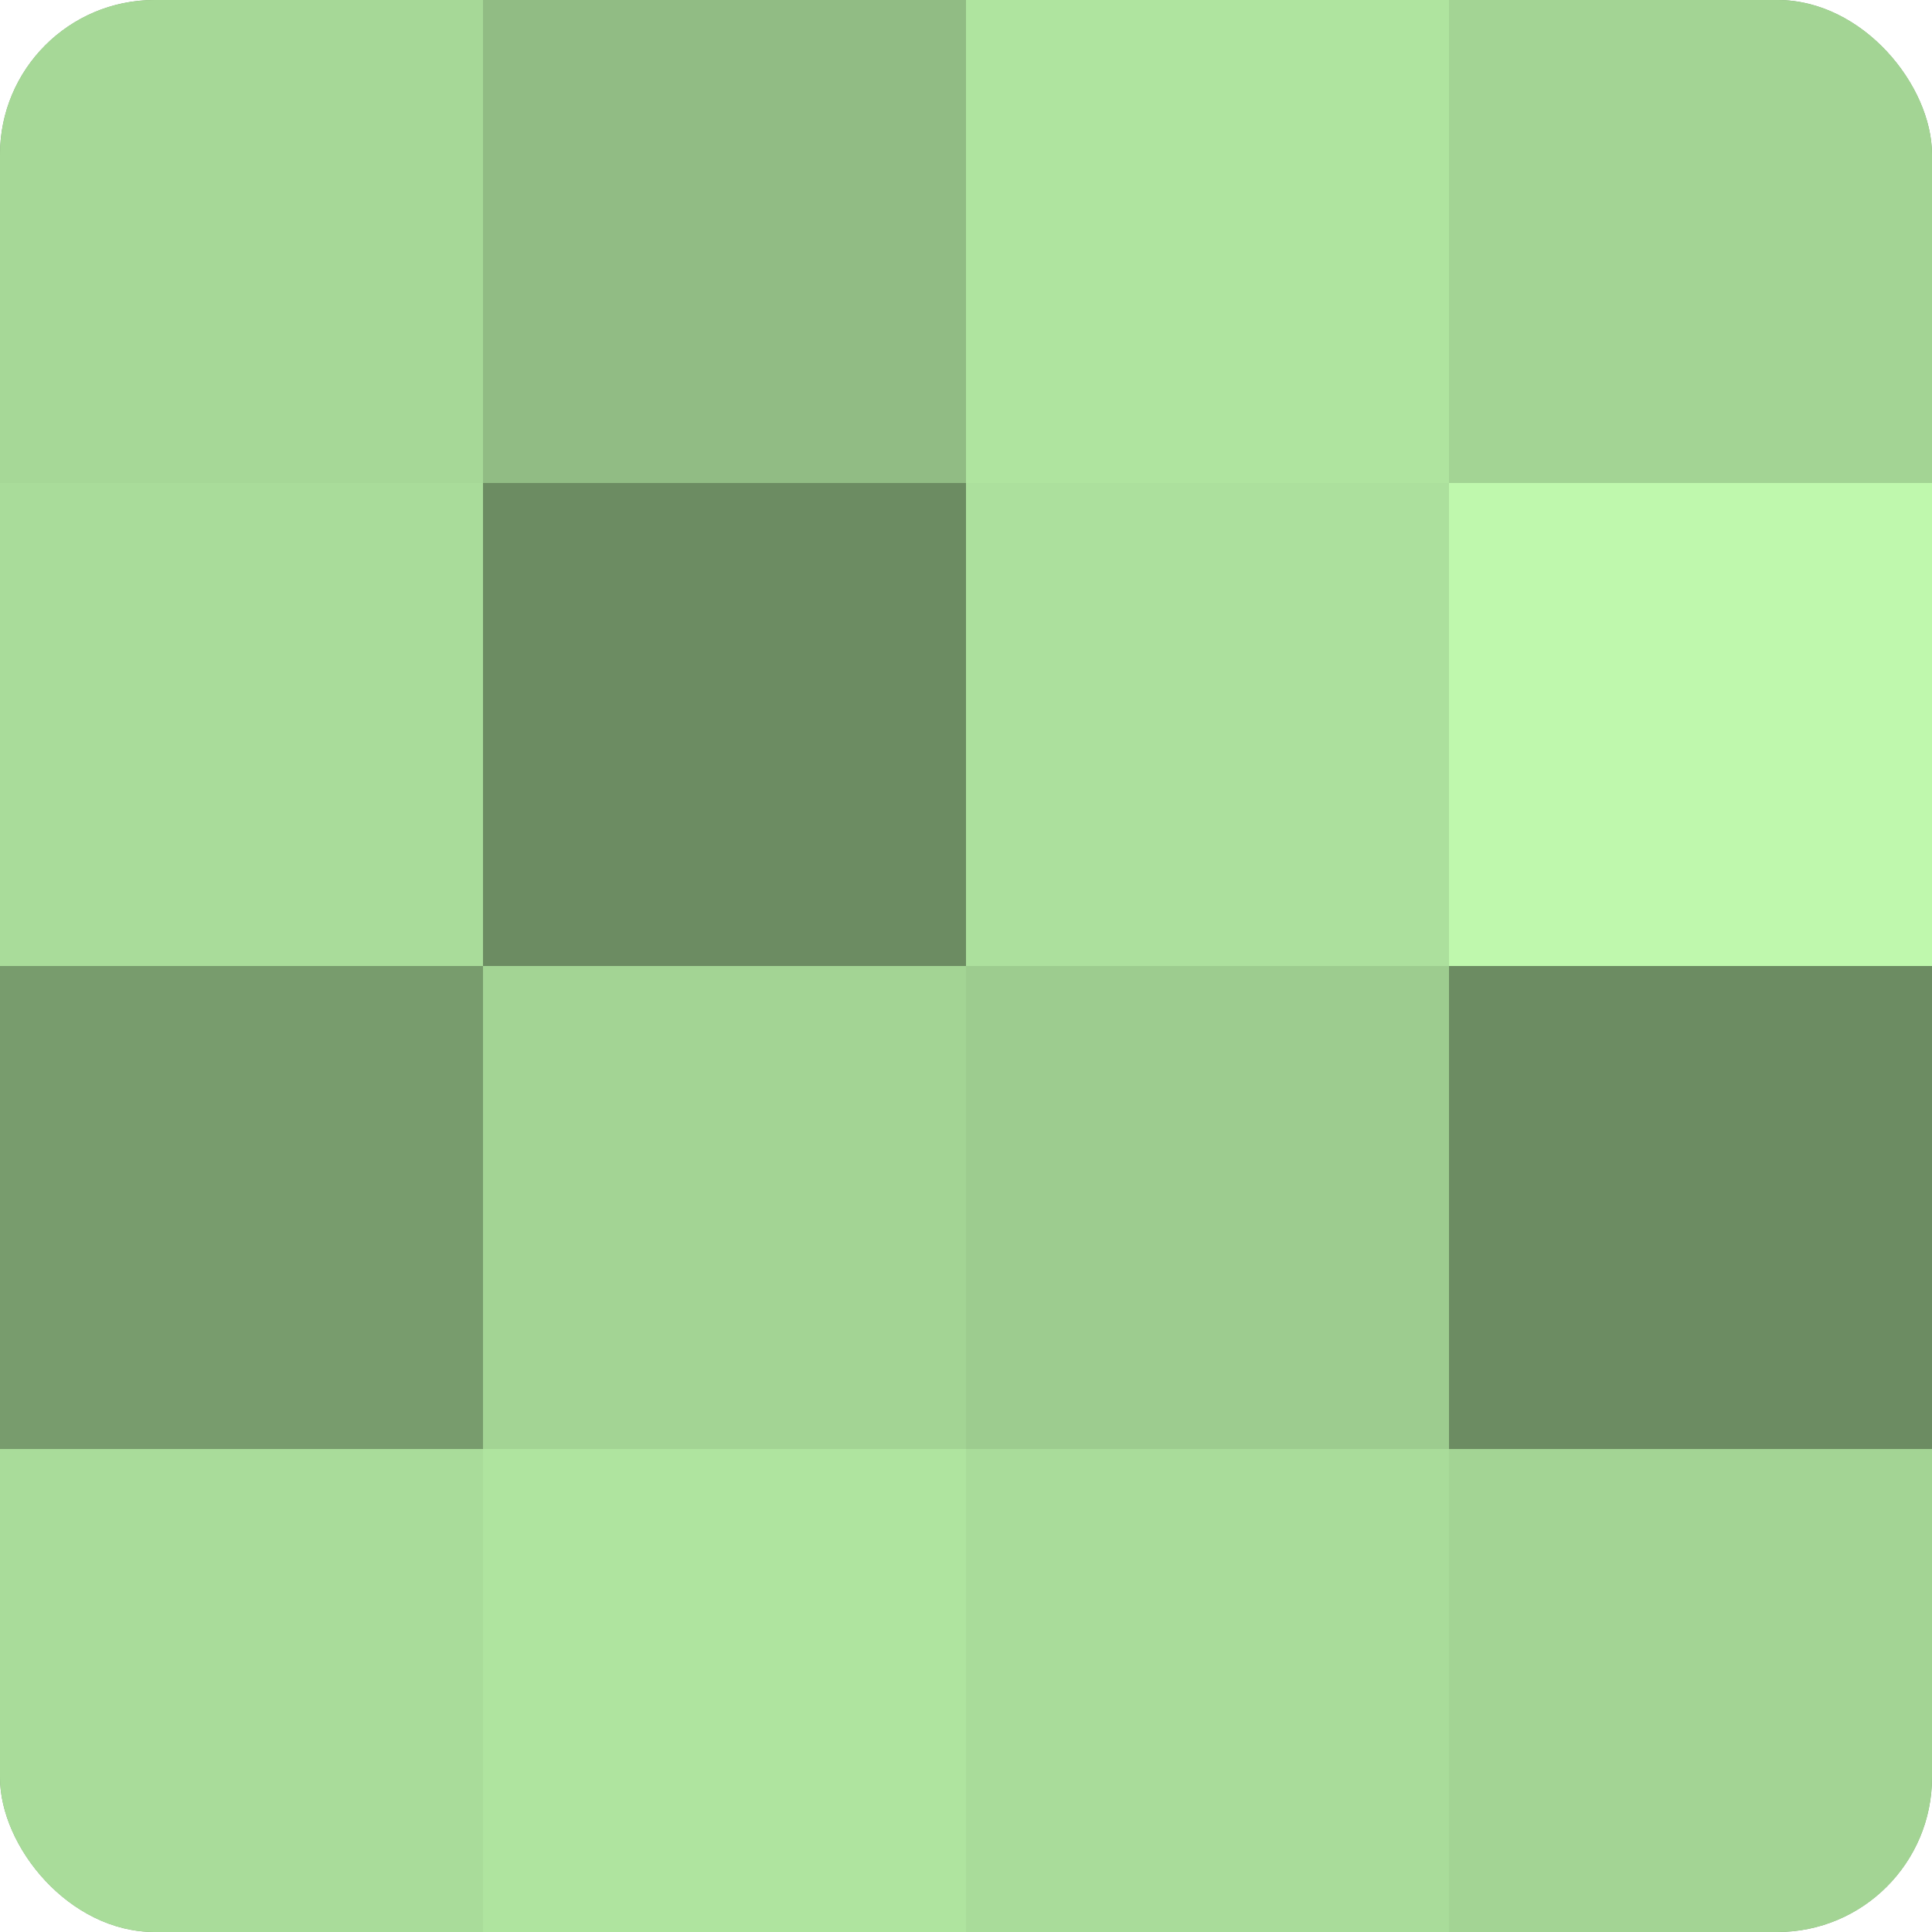 <?xml version="1.0" encoding="UTF-8"?>
<svg xmlns="http://www.w3.org/2000/svg" width="60" height="60" viewBox="0 0 100 100" preserveAspectRatio="xMidYMid meet"><defs><clipPath id="c" width="100" height="100"><rect width="100" height="100" rx="8" ry="8"/></clipPath></defs><g clip-path="url(#c)"><rect width="100" height="100" fill="#7ba070"/><rect width="25" height="25" fill="#a6d897"/><rect y="25" width="25" height="25" fill="#a9dc9a"/><rect y="50" width="25" height="25" fill="#789c6d"/><rect y="75" width="25" height="25" fill="#a9dc9a"/><rect x="25" width="25" height="25" fill="#91bc84"/><rect x="25" y="25" width="25" height="25" fill="#6c8c62"/><rect x="25" y="50" width="25" height="25" fill="#a3d494"/><rect x="25" y="75" width="25" height="25" fill="#afe49f"/><rect x="50" width="25" height="25" fill="#afe49f"/><rect x="50" y="25" width="25" height="25" fill="#ace09d"/><rect x="50" y="50" width="25" height="25" fill="#9dcc8f"/><rect x="50" y="75" width="25" height="25" fill="#a9dc9a"/><rect x="75" width="25" height="25" fill="#a3d494"/><rect x="75" y="25" width="25" height="25" fill="#bff8ad"/><rect x="75" y="50" width="25" height="25" fill="#6c8c62"/><rect x="75" y="75" width="25" height="25" fill="#a3d494"/></g></svg>
